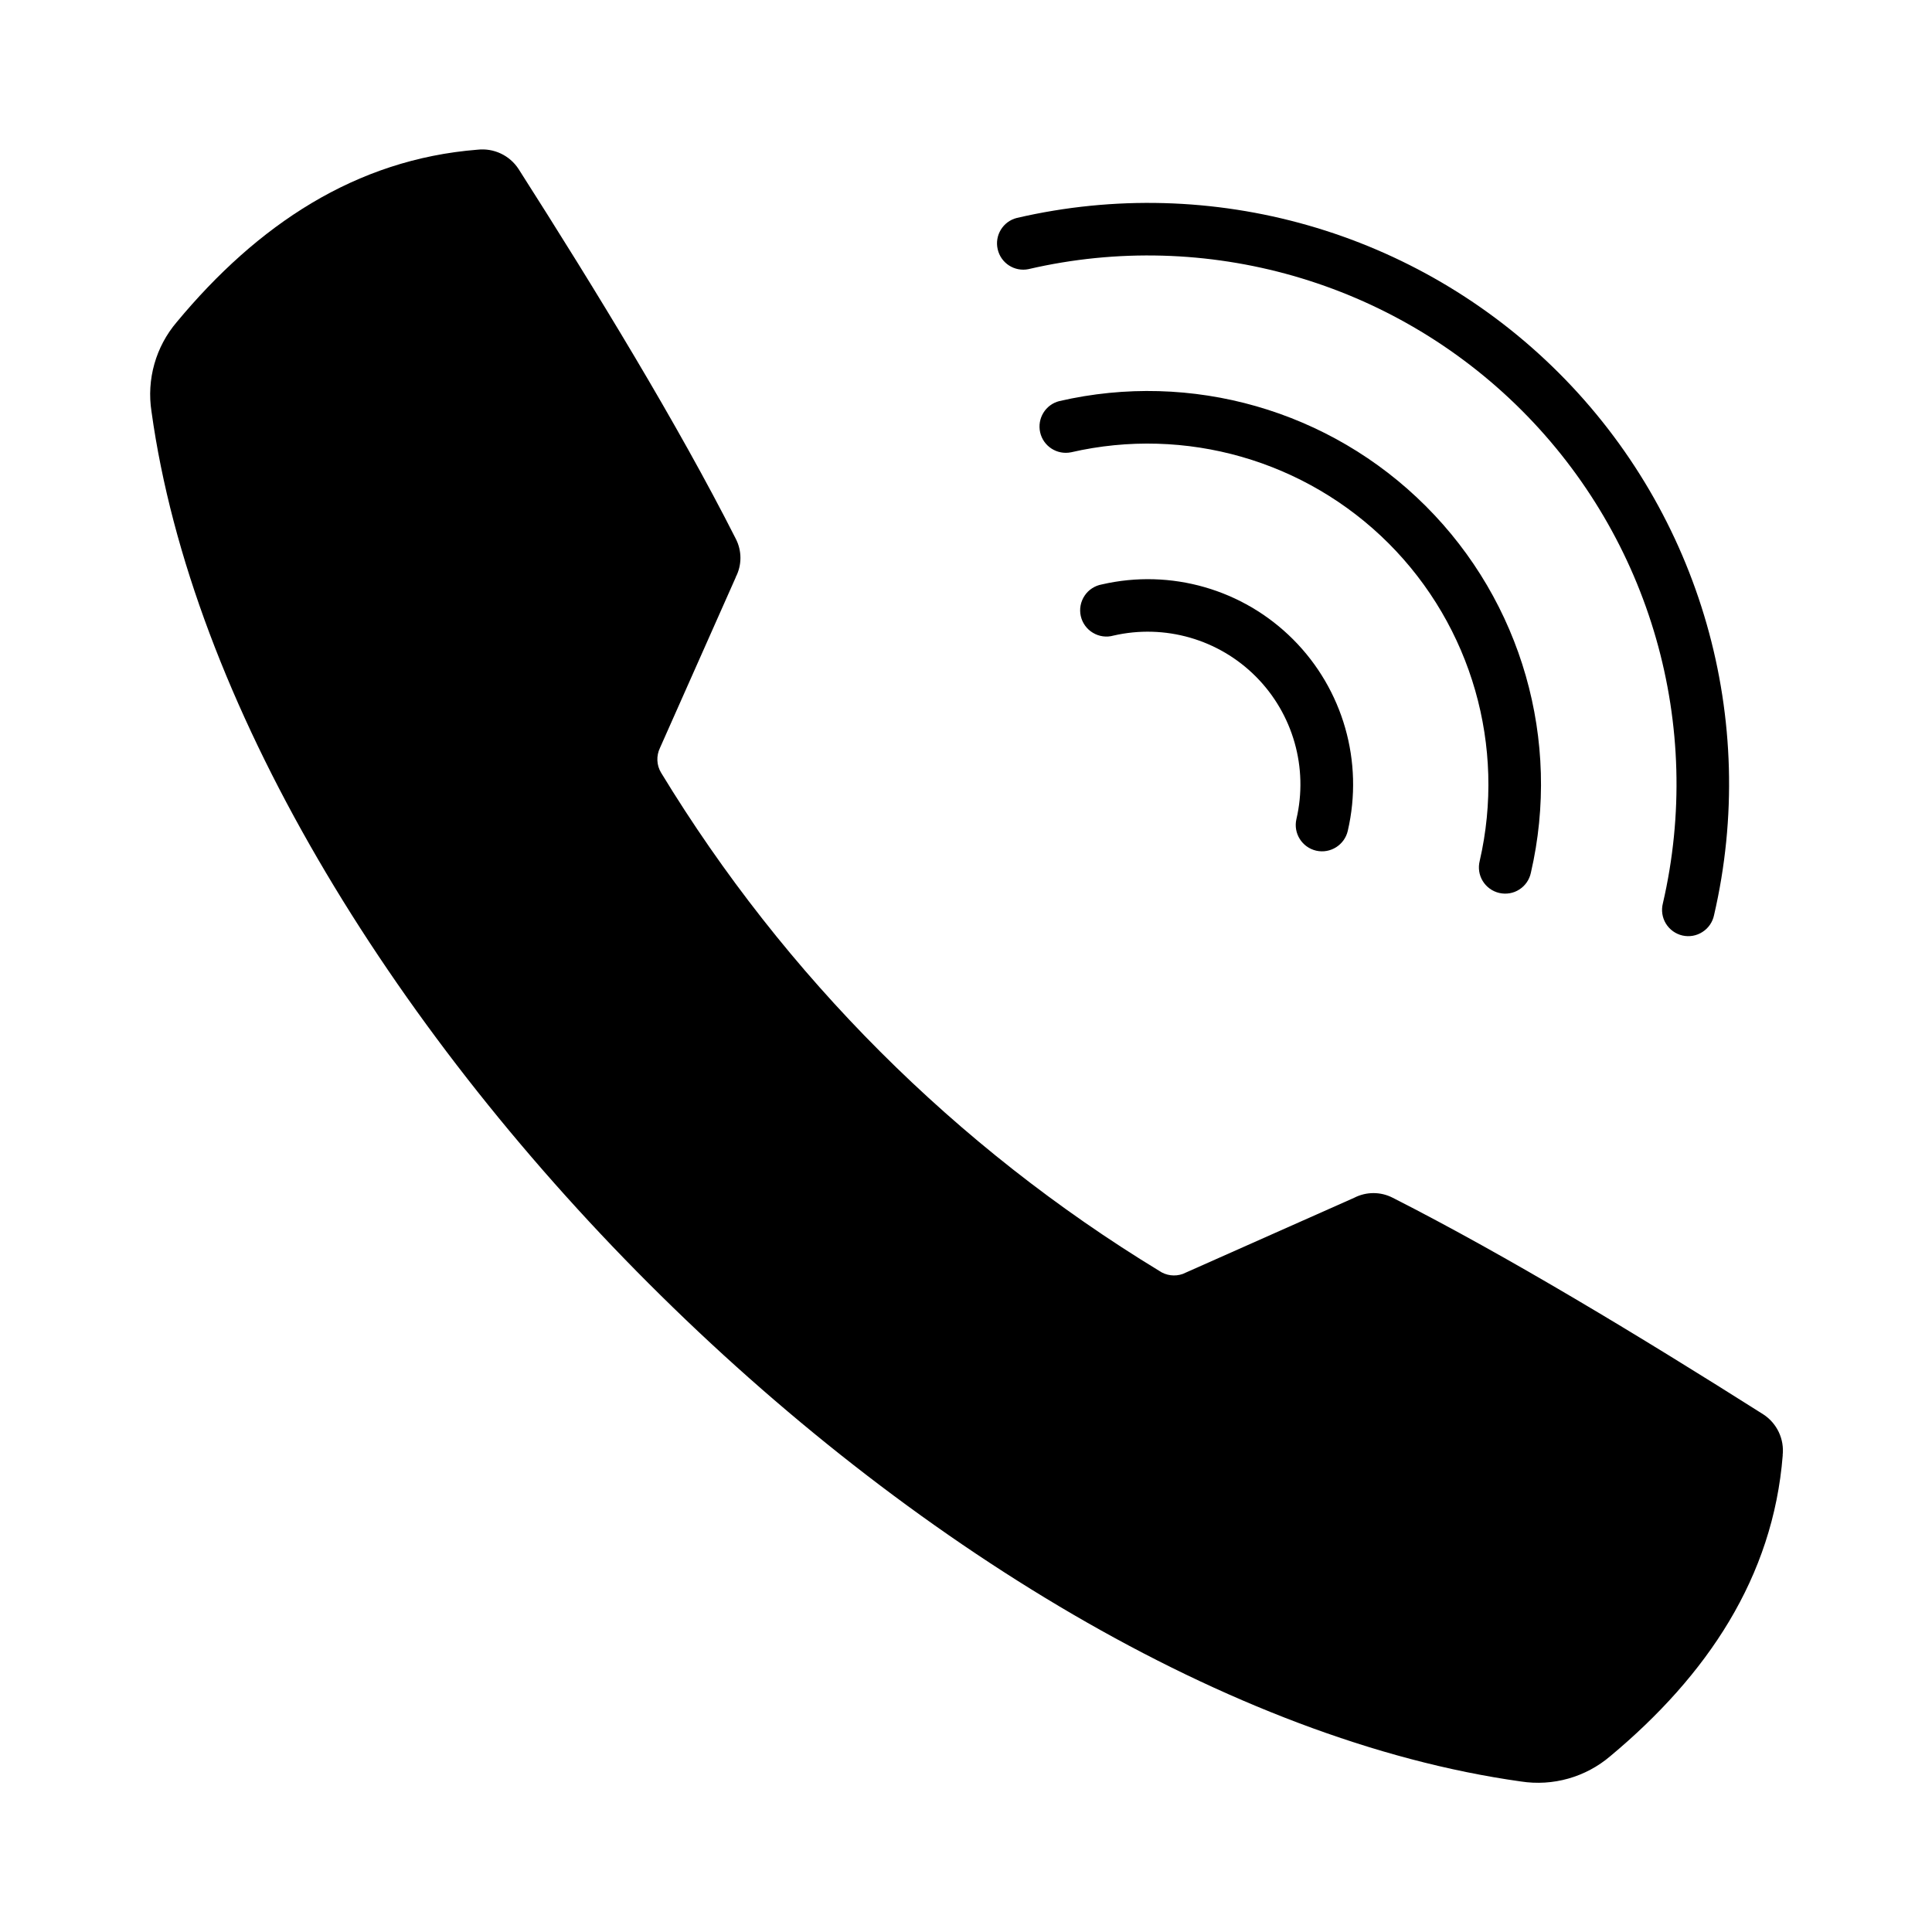 <?xml version="1.0" encoding="UTF-8"?>
<svg width="1200pt" height="1200pt" version="1.1" viewBox="0 0 1200 1200" xmlns="http://www.w3.org/2000/svg">
 <g fill-rule="evenodd">
  <path d="m691.55 394.78c-4.266 1.219-8.906 0.562-12.703-1.734-3.844-2.25-6.562-6.047-7.547-10.359-0.984-4.359-0.141-8.906 2.344-12.656 2.438-3.703 6.328-6.234 10.734-7.031 42.844-9.891 87.75 3.047 118.78 34.125 31.078 31.125 43.922 76.031 33.984 118.88-2.016 8.812-10.781 14.344-19.594 12.375-8.812-2.016-14.344-10.781-12.328-19.594 7.453-31.875-2.062-65.344-25.172-88.547s-56.578-32.812-88.5-25.453z"/>
  <path d="m665.29 280.92c-8.719 1.781-17.25-3.703-19.219-12.328s3.281-17.297 11.859-19.453c82.078-18.984 168.14 5.672 227.68 65.25 59.578 59.531 84.234 145.6 65.25 227.68-0.891 4.266-3.469 8.062-7.172 10.406-3.656 2.391-8.156 3.141-12.469 2.156-4.266-0.984-7.969-3.656-10.266-7.406s-2.953-8.25-1.875-12.516c16.359-71.062-5.016-145.6-56.578-197.21-51.609-51.562-126.14-72.938-197.21-56.578z"/>
  <path d="m638.86 167.16c-8.672 1.781-17.203-3.656-19.172-12.328-2.016-8.625 3.281-17.297 11.859-19.453 121.36-28.172 248.68 8.25 336.74 96.328s124.5 215.39 96.328 336.74c-0.891 4.266-3.469 8.062-7.172 10.406-3.656 2.391-8.156 3.188-12.469 2.203-4.266-0.984-7.969-3.656-10.266-7.406s-2.953-8.297-1.875-12.516c25.594-110.39-7.594-226.18-87.703-306.28s-195.89-113.3-306.28-87.703z"/>
  <path d="m944.63 1106.5c19.922 3.094 40.219-2.625 55.594-15.75 60-50.062 101.06-111 107.06-186.84h-0.047c1.125-10.031-3.516-19.875-12-25.406-76.172-48.234-159.24-98.531-230.16-134.53-7.5-3.891-16.453-3.891-24 0l-106.45 47.297c-4.875 1.734-10.359 1.031-14.625-1.922-126.37-76.875-232.5-183-309.37-309.37-2.859-4.688-3.094-10.547-0.703-15.469l47.062-105.94-0.047-0.047c3.938-7.5 3.938-16.453 0-24-36-71.062-86.625-153.94-134.86-229.55-5.531-8.484-15.375-13.125-25.453-12-75.844 6-136.78 46.781-186.84 107.06-13.078 15.328-18.797 35.625-15.703 55.547 49.922 360.24 490.08 800.39 850.55 850.92z"/>
 </g>
</svg>
